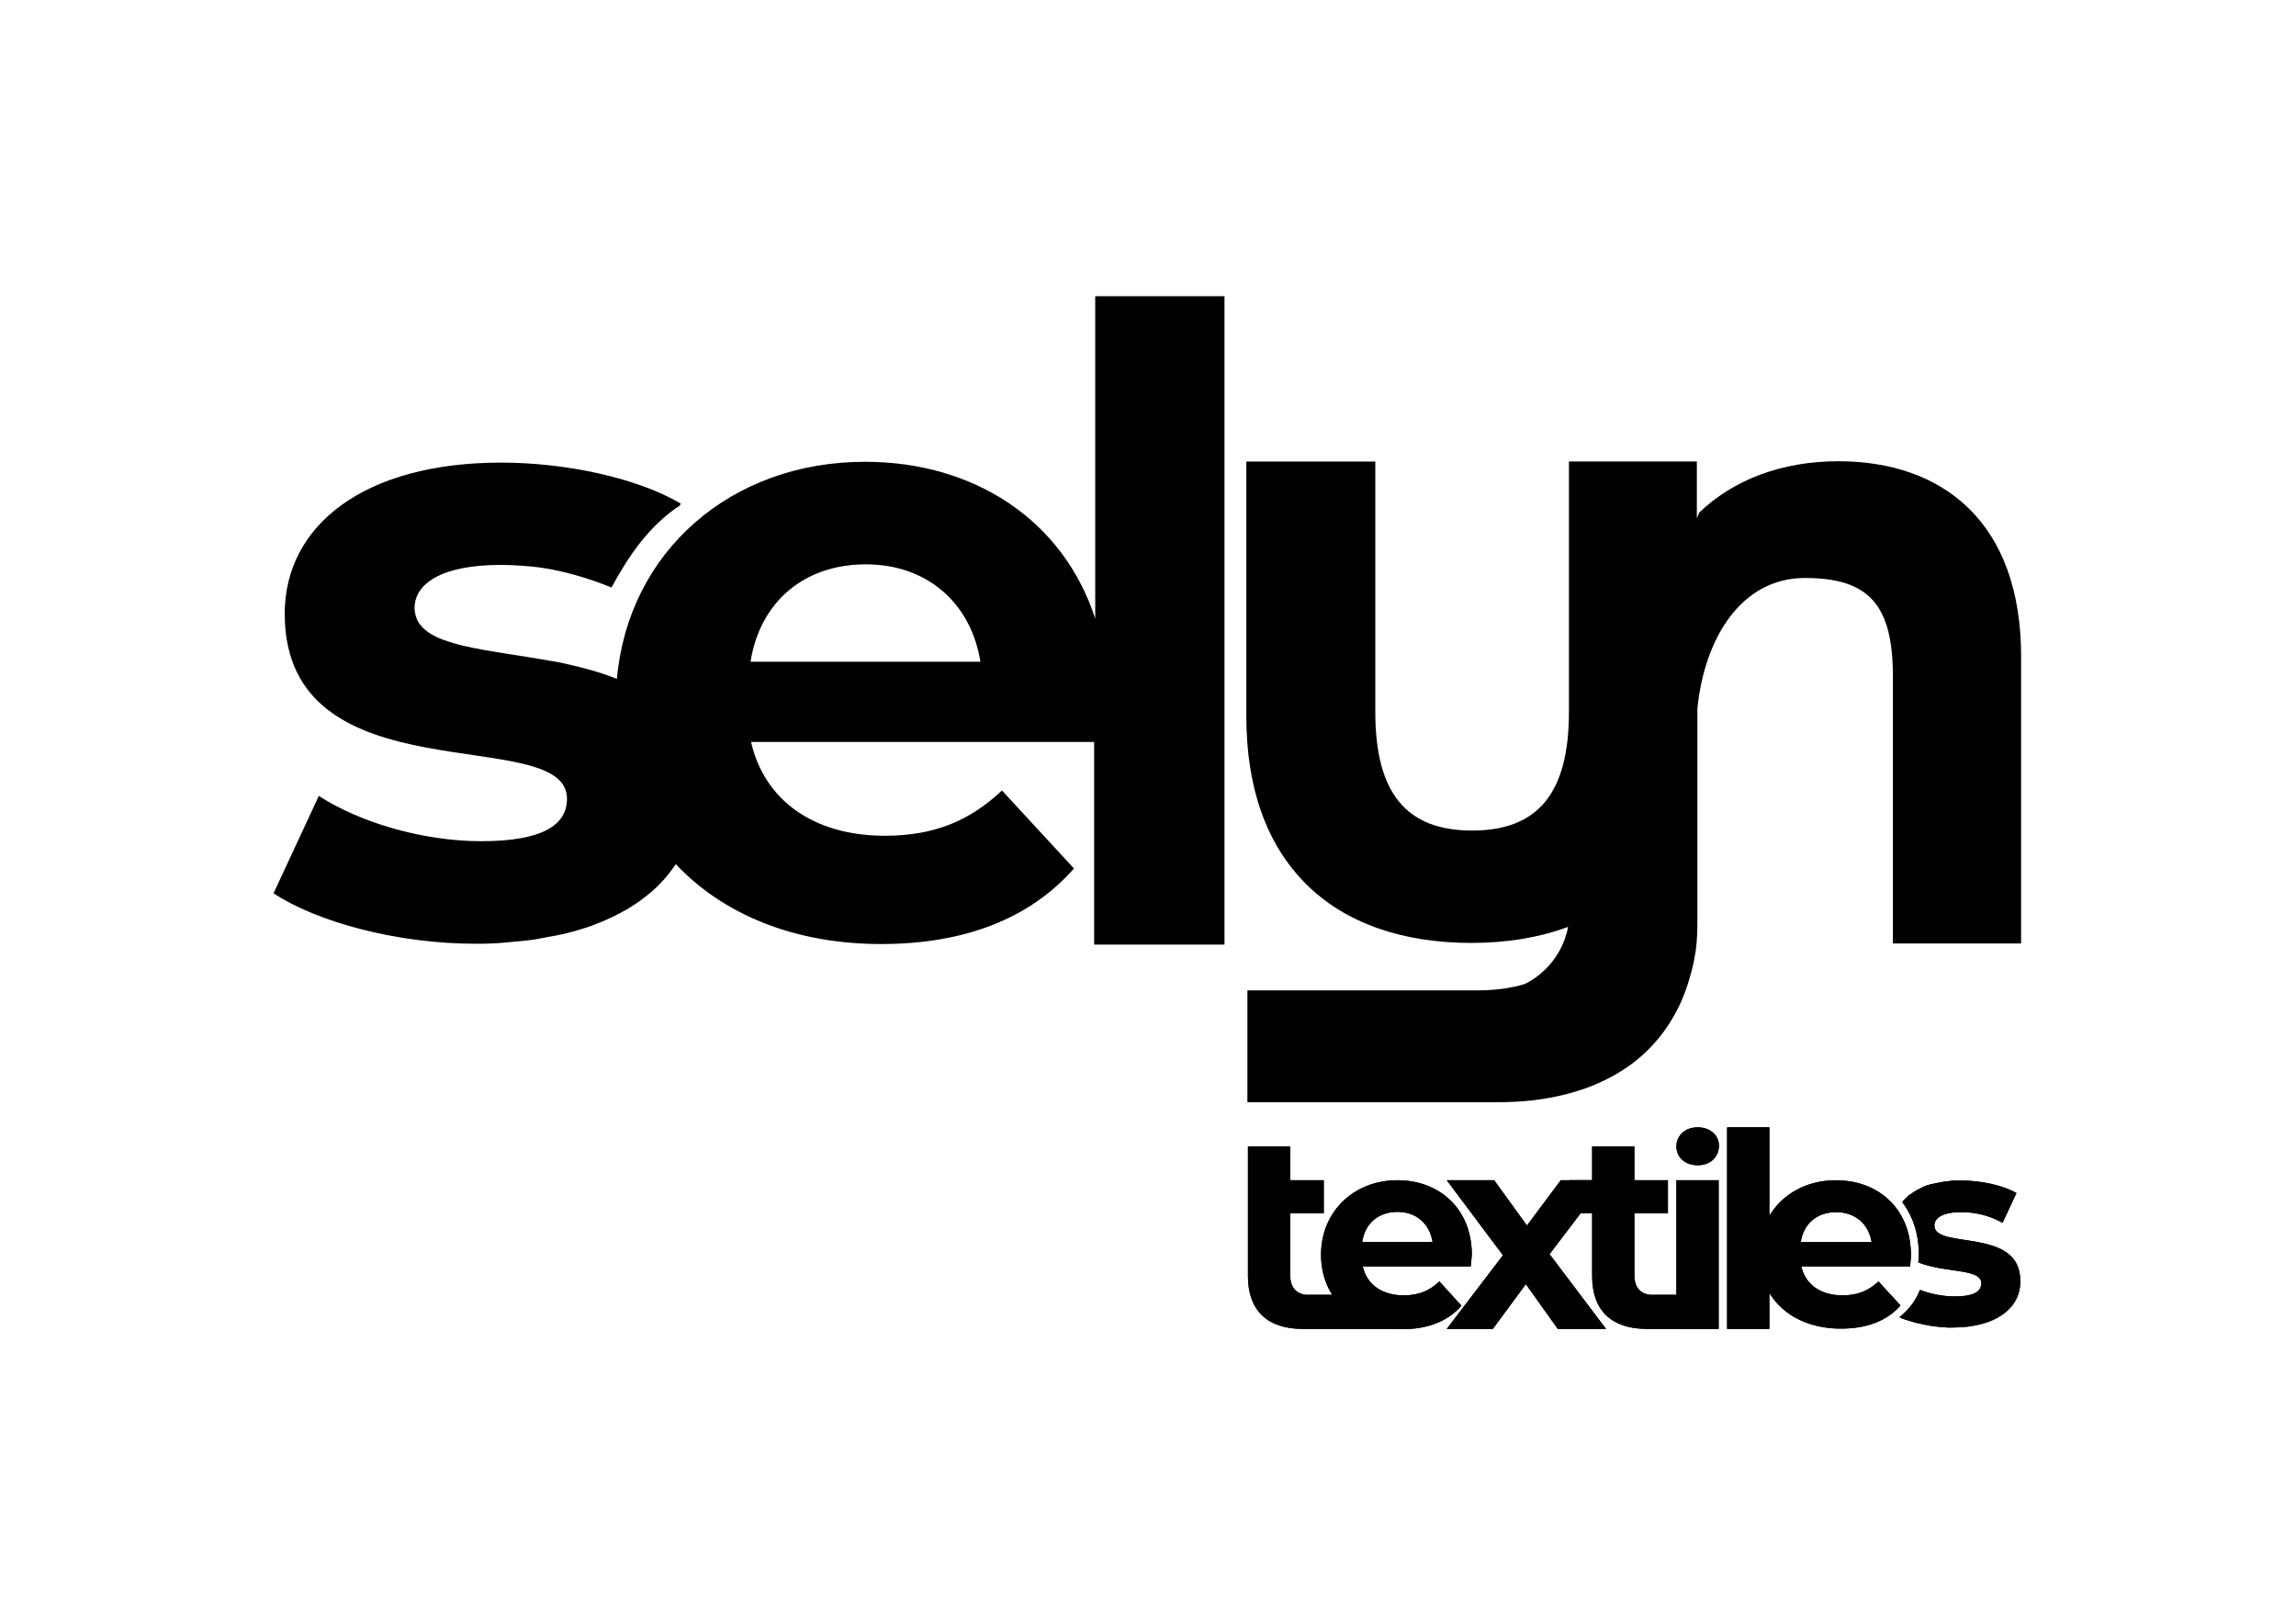 <svg xmlns="http://www.w3.org/2000/svg" xml:space="preserve" style="enable-background:new 0 0 841.9 595.3" viewBox="0 0 841.9 595.3"><path d="M401.7 227.1c-11.7-36.4-44.5-57.8-84.5-57.8-49.2 0-86.8 32.9-91 79.6-5.9-2.4-12.2-4.1-18.6-5.5-.1 0-.2 0-.4-.1-1.7-.4-3.4-.7-5.1-1h-.2c-11.5-2.1-22.8-3.4-31.8-5.5-.7-.2-1.4-.3-2-.5-.6-.2-1.1-.3-1.7-.5-.7-.2-1.3-.4-2-.6-.5-.2-1-.4-1.5-.5-.6-.2-1.2-.5-1.8-.7-.5-.2-.9-.4-1.3-.6-.5-.3-1.1-.6-1.5-.8-.4-.2-.7-.5-1.1-.7-.5-.3-.9-.7-1.3-1-.3-.3-.6-.5-.9-.8-.4-.4-.7-.8-1-1.2-.2-.3-.4-.5-.6-.8-.3-.5-.5-1-.7-1.6-.1-.3-.2-.5-.3-.8-.2-.9-.4-1.8-.4-2.7 0-8.9 9.6-15.9 31.8-15.9 2.4 0 4.8.1 7.2.3h.4c2.5.2 5 .4 7.5.8 7.7 1.1 17.4 3.9 25.3 7.2 6.5-11.9 13.8-22.6 25.1-30.1l.3-.7c-16.2-9.5-42.3-15-65.9-15-50 0-79.3 22.9-79.3 55.4 0 68.4 103.5 39.8 103.5 67.8 0 9.5-8.6 15.6-31.5 15.6-21 0-44.2-6.7-59.5-16.6l-16.6 35.7c15.9 10.5 45.2 18.5 74.2 18.5 3.6 0 7.1-.1 10.4-.4l3-.3c2.4-.2 4.7-.4 6.9-.7 1-.1 2-.3 3-.5 2.2-.4 4.4-.8 6.5-1.2.8-.2 1.6-.3 2.4-.5 2.6-.6 5.1-1.3 7.5-2.1.2-.1.5-.1.7-.2 5.6-1.9 10.6-4.2 15.1-6.8.1 0 .2-.1.2-.1 2.1-1.3 4.1-2.6 6-4.1.1-.1.3-.2.4-.3 1.9-1.5 3.7-3 5.3-4.7 2.3-2.3 4.2-4.8 5.9-7.3 17.1 18.2 43.1 29.3 75.3 29.3 30.9 0 54.7-9.5 70.7-27.7l-26.4-28.6c-11.8 11.1-24.8 16.6-43 16.6-26.1 0-44.2-13.1-49-34.4h125.8v74.3H449V108.6h-47.4v118.5zm-126.5 15.5c3.5-22 19.7-35.7 42.3-35.7 22.3 0 38.5 14 42 35.7h-84.3zm264.1 221.7h-39.6c1.5 6.6 7 10.6 15 10.6 5.6 0 9.5-1.7 13.1-5.1l8.1 8.9c-4.9 5.6-12.2 8.6-21.6 8.6-18.1 0-29.9-11.5-29.9-27.3s12-27.3 28-27.3c15.4 0 27.3 10.4 27.3 27.4-.1 1.2-.3 2.9-.4 4.2zm-39.8-9h25.8c-1.1-6.7-6-11-12.9-11s-11.9 4.2-12.9 11z"/><path d="m571.2 487.2-11.7-16.4-12.1 16.4h-16.9l20.6-27-20.6-27.5h17.4l12 16.6 12.4-16.6h16.5l-20.6 27.1 20.7 27.4h-17.7zm43.5-66.9c0-3.9 3.1-7 7.8-7 4.6 0 7.8 2.9 7.8 6.7 0 4.2-3.1 7.2-7.8 7.2-4.7 0-7.8-3-7.8-6.9zm0 12.4h15.5v54.5h-15.5zm18.6-19.4h15.5v73.9h-15.5v-73.9z"/><path d="M700.4 464.3h-39.9c1.5 6.6 7.1 10.6 15.1 10.6 5.6 0 9.6-1.7 13.2-5.1l8.1 8.8c-4.9 5.6-12.3 8.5-21.8 8.5-18.3 0-30.1-11.5-30.1-27.2 0-15.8 12.1-27.2 28.2-27.2 15.5 0 27.5 10.4 27.5 27.4 0 1.3-.2 2.9-.3 4.2zm-40.1-8.9h26c-1.1-6.7-6.1-11-13-11-7 0-12 4.2-13 11zM630 474.7h-24.8c-3.7-.3-5.9-2.8-5.9-7.1v-22.8h12.3v-12.1h-12.3v-12.4h-15.5v12.4h-8.3v12.1h8.3v23c0 12.9 7.4 19.4 20 19.4H630v-12.5zm-123 0h-28c-3.7-.3-5.9-2.8-5.9-7.1v-22.8h12.3v-12.1h-12.3v-12.4h-15.5v47.5c0 12.9 7.4 19.4 20 19.4h37.3l-7.9-12.5z"/><path d="M709.3 449.3c0-2.7 2.9-4.9 9.8-4.9 4.8 0 10 1 15.2 3.9l5.1-10.9c-5-2.9-13.1-4.6-20.3-4.6h-2.4c-.4 0-.8 0-1.2.1-.2 0-.4 0-.7.1-.4 0-.7.1-1.1.1-.2 0-.4.1-.7.1-.3 0-.7.1-1 .2-.2 0-.4.1-.6.1-.4.1-.7.1-1.1.2-.2 0-.3.1-.5.1-.5.1-.9.2-1.4.3h-.1c-.5.1-1 .3-1.4.4-.1 0-.2.1-.4.1-.3.1-.7.2-1 .4-.1.1-.3.1-.4.2-.3.1-.6.2-.8.4-.1.1-.3.1-.4.2-.3.1-.5.3-.8.4-.1.1-.3.1-.4.2-.3.2-.5.3-.8.5-.1.1-.2.1-.3.2-.3.2-.7.5-1 .7h-.1c-.3.3-.7.5-1 .8l-.1.1-.6.6c-.5.5-.9.9-1.3 1.4 3.8 5 6.1 11.5 6.1 19.3 0 .8-.1 1.8-.2 2.8 6.2 2.6 14.1 2.7 18.9 4 .2.1.4.1.6.2h.1c.2.1.4.1.5.2h.1c.4.2.7.3 1.1.5.1.1.3.2.4.3l.1.1c.1.1.2.1.3.2l.1.1.2.2.1.1c.1.1.1.2.2.2 0 .1.1.1.1.2s.1.2.1.3c0 .1 0 .1.1.2 0 .1.1.2.1.3v.6c0 2.9-2.6 4.8-9.7 4.8-4.3 0-8.8-.9-12.8-2.4-1.5 3.9-4 7.2-7.5 10 .1.1.2.1.4.2l.6.3c.2.1.4.2.6.2.2.1.4.2.6.2.2.1.4.1.6.2.2.1.4.2.7.2.2.1.4.1.6.2.2.1.5.2.7.2.2.1.4.1.6.2.3.1.6.2.8.2.2 0 .4.1.5.1.5.1.9.2 1.4.3.1 0 .2 0 .3.1.4.1.8.2 1.1.2.2 0 .4.1.6.1.3.1.6.1.9.2.2 0 .4.1.6.1.3 0 .6.1.9.1.2 0 .4.1.6.1.3 0 .6.1.9.1.2 0 .4 0 .6.1.3 0 .6.1 1 .1h.6c.4 0 .7 0 1.1.1h2.1c15.8 0 24.9-7 24.9-16.8.4-20.3-31.5-11.6-31.5-20.6zm-170 15h-39.6c1.5 6.6 7 10.6 15 10.6 5.6 0 9.5-1.7 13.1-5.1l8.1 8.9c-4.9 5.6-12.2 8.6-21.6 8.6-18.1 0-29.9-11.5-29.9-27.3s12-27.3 28-27.3c15.4 0 27.3 10.4 27.3 27.4-.1 1.2-.3 2.9-.4 4.2zm-39.8-9h25.8c-1.1-6.7-6-11-12.9-11s-11.9 4.2-12.9 11z"/><path d="m571.2 487.2-11.7-16.4-12.1 16.4h-16.9l20.6-27-20.6-27.5h17.4l12 16.6 12.4-16.6h16.5l-20.6 27.1 20.7 27.4h-17.7zm43.5-66.9c0-3.9 3.1-7 7.8-7 4.6 0 7.8 2.9 7.8 6.7 0 4.2-3.1 7.2-7.8 7.2-4.7 0-7.8-3-7.8-6.9zm0 12.4h15.5v54.5h-15.5zm18.6-19.4h15.5v73.9h-15.5v-73.9z"/><path d="M700.4 464.3h-39.9c1.5 6.6 7.1 10.6 15.1 10.6 5.6 0 9.6-1.7 13.2-5.1l8.1 8.8c-4.9 5.6-12.3 8.5-21.8 8.5-18.3 0-30.1-11.5-30.1-27.2 0-15.8 12.1-27.2 28.2-27.2 15.5 0 27.5 10.4 27.5 27.4 0 1.3-.2 2.9-.3 4.2zm-40.1-8.9h26c-1.1-6.7-6.1-11-13-11-7 0-12 4.2-13 11zM630 474.7h-24.8c-3.7-.3-5.9-2.8-5.9-7.1v-22.8h12.3v-12.1h-12.3v-12.4h-15.5v12.4h-8.3v12.1h8.3v23c0 12.9 7.4 19.4 20 19.4H630v-12.5zm-123 0h-28c-3.7-.3-5.9-2.8-5.9-7.1v-22.8h12.3v-12.1h-12.3v-12.4h-15.5v47.5c0 12.9 7.4 19.4 20 19.4h37.3l-7.9-12.5z"/><path d="M709.3 449.3c0-2.7 2.9-4.9 9.8-4.9 4.8 0 10 1 15.2 3.9l5.1-10.9c-5-2.9-13.1-4.6-20.3-4.6h-2.4c-.4 0-.8 0-1.2.1-.2 0-.4 0-.7.1-.4 0-.7.1-1.1.1-.2 0-.4.1-.7.1-.3 0-.7.1-1 .2-.2 0-.4.1-.6.1-.4.1-.7.1-1.1.2-.2 0-.3.1-.5.1-.5.1-.9.2-1.4.3h-.1c-.5.1-1 .3-1.4.4-.1 0-.2.1-.4.1-.3.1-.7.2-1 .4-.1.1-.3.1-.4.2-.3.1-.6.2-.8.4-.1.1-.3.1-.4.2-.3.1-.5.3-.8.4-.1.1-.3.1-.4.2-.3.2-.5.3-.8.5-.1.1-.2.1-.3.2-.3.2-.7.5-1 .7h-.1c-.3.3-.7.5-1 .8l-.1.1-.6.6c-.5.5-.9.9-1.3 1.4 3.8 5 6.1 11.5 6.1 19.3 0 .8-.1 1.8-.2 2.8 6.2 2.6 14.1 2.7 18.9 4 .2.1.4.1.6.2h.1c.2.1.4.1.5.2h.1c.4.2.7.3 1.1.5.1.1.3.2.4.3l.1.1c.1.1.2.1.3.2l.1.1.2.2.1.1c.1.1.1.2.2.2 0 .1.1.1.1.2s.1.2.1.3c0 .1 0 .1.1.2 0 .1.1.2.1.3v.6c0 2.9-2.6 4.8-9.7 4.8-4.3 0-8.8-.9-12.8-2.4-1.5 3.9-4 7.2-7.5 10 .1.1.2.1.4.2l.6.3c.2.1.4.2.6.2.2.1.4.2.6.2.2.1.4.1.6.2.2.1.4.2.7.2.2.1.4.1.6.2.2.1.5.2.7.2.2.1.4.1.6.2.3.1.6.2.8.2.2 0 .4.1.5.1.5.1.9.2 1.4.3.1 0 .2 0 .3.1.4.1.8.2 1.1.2.2 0 .4.1.6.1.3.1.6.1.9.2.2 0 .4.1.6.1.3 0 .6.1.9.1.2 0 .4.1.6.1.3 0 .6.1.9.1.2 0 .4 0 .6.1.3 0 .6.1 1 .1h.6c.4 0 .7 0 1.1.1h2.1c15.8 0 24.9-7 24.9-16.8.4-20.3-31.5-11.6-31.5-20.6zm-35.2-280.2c-20.6 0-38.4 6.7-51 18.8l-.9 2.1v-20.8h-46.9V261c0 29.7-11.3 43.5-35.5 43.5s-35.5-13.8-35.5-43.5v-91.8H457v93.3c0 26.4 7.4 47.1 21.9 61.6 14.2 14.2 35.1 21.6 60.6 21.6 13.1 0 25.1-2 35.5-5.9-.5 2.7-1.5 5.8-3.3 9-4.2 7.4-10.3 10.9-12.7 12-5 1.5-10.8 2.3-17.6 2.3h-84v41h91.4c4.2 0 8.3-.2 12.4-.6 6.2-.7 12.4-1.9 18.4-3.9 5.3-1.7 10.3-4.1 15-7 4.3-2.7 8.3-6 11.7-9.8 3.4-3.7 6.2-7.8 8.5-12.2 2.4-4.5 4.1-9.4 5.4-14.3.7-2.6 1.2-5.2 1.6-7.8.5-3.6.6-7.1.6-10.7v-78c2.6-26 16.2-47.9 39.4-47.9 23.7 0 32.3 10 32.3 36.3v97.7h47v-105c.1-49.5-28.8-71.8-67-71.8z"/></svg>